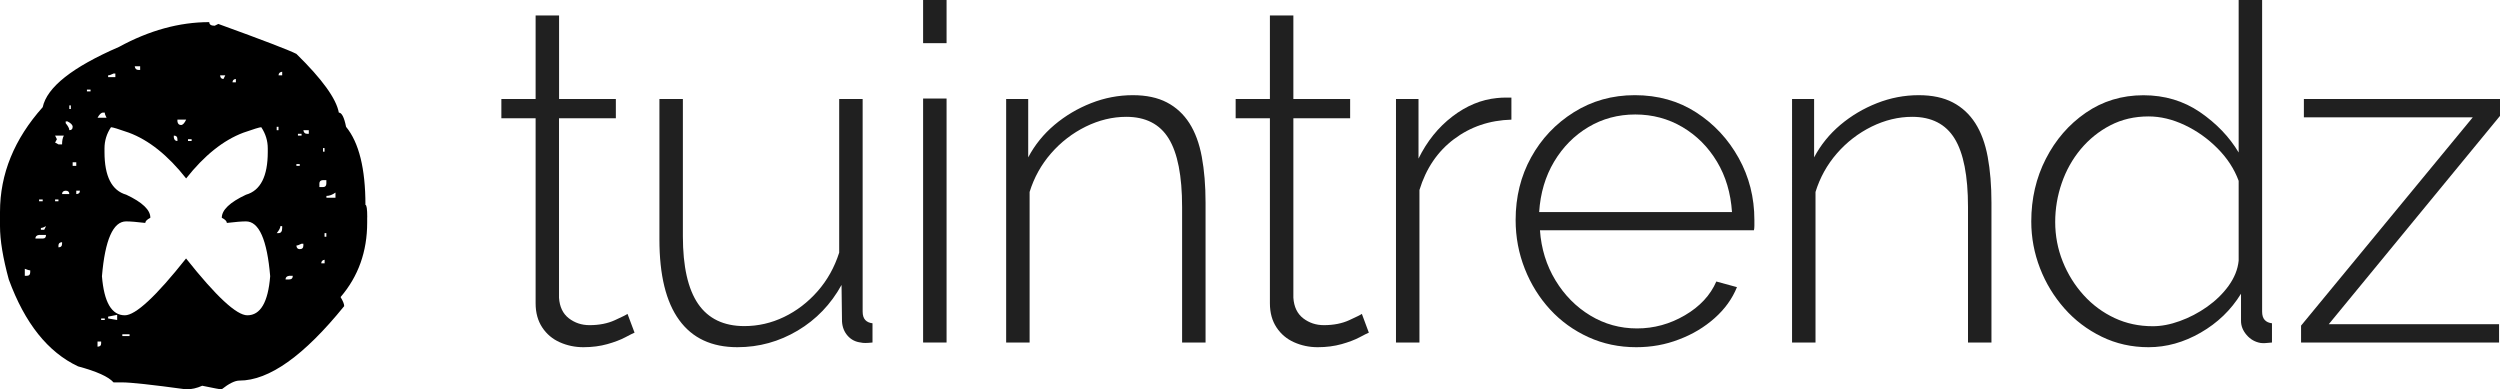 <?xml version="1.0" encoding="utf-8"?>
<!-- Generator: Adobe Illustrator 27.10.0, SVG Export Plug-In . SVG Version: 6.00 Build 0)  -->
<svg version="1.1" id="Laag_1" xmlns="http://www.w3.org/2000/svg" xmlns:xlink="http://www.w3.org/1999/xlink" x="0px" y="0px"
	 viewBox="0 0 372.98 58.09" style="enable-background:new 0 0 372.98 58.09;" xml:space="preserve">
<style type="text/css">
	.st0{fill:#FFFFFF;}
	.st1{fill:#202020;}
</style>
<g>
	<g>
		<g>
			<path class="st1" d="M94.67,49.63c-0.23,0.09-0.7,0.33-1.4,0.7c-0.7,0.37-1.59,0.71-2.66,1.01c-1.07,0.3-2.26,0.46-3.57,0.46
				c-1.26,0-2.44-0.25-3.53-0.74c-1.1-0.49-1.97-1.23-2.62-2.22c-0.65-0.99-0.98-2.18-0.98-3.59V17.64h-5.11v-2.87h5.11V2.31h3.5
				v12.46h8.47v2.87H83.4v26.78c0.09,1.36,0.58,2.38,1.47,3.07c0.89,0.68,1.91,1.02,3.08,1.02c1.45,0,2.71-0.25,3.78-0.74
				c1.07-0.49,1.7-0.8,1.89-0.94L94.67,49.63z"/>
			<path class="st1" d="M98.38,35.73V14.77h3.5v20.47c0,4.52,0.76,7.88,2.27,10.09c1.52,2.21,3.82,3.32,6.9,3.32
				c2.05,0,4.03-0.45,5.92-1.36c1.89-0.91,3.56-2.19,5.01-3.84c1.45-1.65,2.52-3.57,3.22-5.76V14.77h3.5v31.71
				c0,0.56,0.13,0.98,0.39,1.26c0.26,0.28,0.62,0.44,1.08,0.49v2.87c-0.47,0.05-0.83,0.07-1.08,0.07c-0.26,0-0.48-0.02-0.67-0.07
				c-0.79-0.09-1.45-0.43-1.96-1.01c-0.51-0.58-0.79-1.29-0.84-2.13l-0.07-5.45c-1.59,2.89-3.77,5.16-6.54,6.81
				c-2.78,1.65-5.77,2.48-9,2.48c-3.83,0-6.72-1.35-8.68-4.05C99.36,45.05,98.38,41.04,98.38,35.73z"/>
			<path class="st1" d="M137.72,6.44V0h3.5v6.44H137.72z M137.72,51.1V14.7h3.5v36.4H137.72z"/>
			<path class="st1" d="M179.86,51.1h-3.5V30.88c0-4.65-0.67-8.05-2-10.21s-3.44-3.24-6.33-3.24c-2.05,0-4.07,0.49-6.05,1.46
				c-1.98,0.98-3.71,2.31-5.18,4s-2.53,3.61-3.19,5.75V51.1h-3.5V14.77h3.29v8.71c0.98-1.86,2.29-3.47,3.92-4.85
				c1.63-1.37,3.45-2.45,5.46-3.24c2.01-0.79,4.08-1.19,6.23-1.19c2.01,0,3.7,0.36,5.08,1.08c1.38,0.72,2.5,1.76,3.36,3.1
				c0.86,1.35,1.48,3.02,1.85,5.02c0.37,2,0.56,4.28,0.56,6.83V51.1z"/>
			<path class="st1" d="M204.22,49.63c-0.23,0.09-0.7,0.33-1.4,0.7c-0.7,0.37-1.59,0.71-2.66,1.01c-1.07,0.3-2.26,0.46-3.57,0.46
				c-1.26,0-2.44-0.25-3.53-0.74c-1.1-0.49-1.97-1.23-2.62-2.22c-0.65-0.99-0.98-2.18-0.98-3.59V17.64h-5.11v-2.87h5.11V2.31h3.5
				v12.46h8.47v2.87h-8.47v26.78c0.09,1.36,0.58,2.38,1.47,3.07c0.89,0.68,1.91,1.02,3.08,1.02c1.45,0,2.71-0.25,3.78-0.74
				c1.07-0.49,1.7-0.8,1.89-0.94L204.22,49.63z"/>
			<path class="st1" d="M225.5,17.85c-3.27,0.09-6.12,1.06-8.58,2.91c-2.45,1.84-4.17,4.38-5.15,7.59V51.1h-3.5V14.77h3.36v8.89
				c1.26-2.57,2.94-4.66,5.04-6.27c2.1-1.61,4.32-2.53,6.65-2.76c0.47-0.05,0.89-0.07,1.26-0.07c0.37,0,0.68,0,0.91,0V17.85z"/>
			<path class="st1" d="M244.12,51.8c-2.57,0-4.95-0.5-7.14-1.5c-2.19-1-4.1-2.37-5.71-4.12s-2.87-3.77-3.78-6.07
				c-0.91-2.3-1.37-4.73-1.37-7.29c0-3.44,0.77-6.55,2.31-9.34s3.66-5.03,6.37-6.73c2.71-1.7,5.74-2.55,9.1-2.55
				c3.45,0,6.51,0.86,9.17,2.58c2.66,1.72,4.77,3.99,6.33,6.8c1.56,2.81,2.34,5.89,2.34,9.24c0,0.28,0,0.56,0,0.84
				c0,0.28-0.02,0.51-0.07,0.7h-31.92c0.19,2.74,0.96,5.23,2.31,7.46c1.35,2.23,3.09,3.98,5.21,5.26c2.12,1.28,4.44,1.92,6.96,1.92
				s4.9-0.65,7.14-1.96c2.24-1.31,3.8-2.99,4.69-5.04l3.08,0.84c-0.7,1.73-1.81,3.27-3.33,4.62c-1.52,1.35-3.29,2.42-5.32,3.18
				C248.49,51.42,246.36,51.8,244.12,51.8z M229.63,31.64h28.77c-0.19-2.83-0.93-5.34-2.24-7.52c-1.31-2.18-3.02-3.9-5.15-5.16
				c-2.12-1.25-4.47-1.88-7.04-1.88c-2.57,0-4.9,0.63-7,1.88c-2.1,1.25-3.8,2.97-5.11,5.16C230.56,26.3,229.81,28.81,229.63,31.64z"
				/>
			<path class="st1" d="M297.11,51.1h-3.5V30.88c0-4.65-0.67-8.05-2-10.21s-3.44-3.24-6.33-3.24c-2.05,0-4.07,0.49-6.05,1.46
				c-1.98,0.98-3.71,2.31-5.18,4s-2.53,3.61-3.19,5.75V51.1h-3.5V14.77h3.29v8.71c0.98-1.86,2.29-3.47,3.92-4.85
				c1.63-1.37,3.45-2.45,5.46-3.24c2.01-0.79,4.08-1.19,6.23-1.19c2.01,0,3.7,0.36,5.08,1.08c1.38,0.72,2.5,1.76,3.36,3.1
				c0.86,1.35,1.48,3.02,1.85,5.02c0.37,2,0.56,4.28,0.56,6.83V51.1z"/>
			<path class="st1" d="M303.05,33.04c0-3.39,0.72-6.51,2.17-9.34c1.45-2.84,3.43-5.13,5.95-6.87s5.39-2.62,8.61-2.62
				c3.17,0,5.98,0.84,8.44,2.52c2.45,1.68,4.38,3.69,5.77,6.02V0h3.5v46.48c0,0.56,0.13,0.98,0.39,1.26
				c0.26,0.28,0.62,0.44,1.08,0.49v2.87c-0.75,0.09-1.31,0.12-1.68,0.07c-0.84-0.14-1.54-0.54-2.1-1.19
				c-0.56-0.65-0.84-1.35-0.84-2.1v-4.06c-1.49,2.43-3.5,4.36-6.02,5.81c-2.52,1.45-5.11,2.17-7.77,2.17c-2.52,0-4.85-0.52-7-1.57
				c-2.15-1.05-4-2.45-5.56-4.22c-1.56-1.77-2.78-3.77-3.64-6C303.49,37.78,303.05,35.46,303.05,33.04z M333.99,38.89V26.98
				c-0.65-1.77-1.7-3.38-3.15-4.84c-1.45-1.46-3.08-2.62-4.9-3.48c-1.82-0.86-3.62-1.29-5.39-1.29c-2.1,0-4,0.44-5.71,1.33
				c-1.7,0.88-3.17,2.07-4.41,3.55c-1.24,1.49-2.18,3.17-2.83,5.05c-0.65,1.88-0.98,3.82-0.98,5.82c0,2.04,0.37,4.01,1.12,5.89
				c0.75,1.88,1.79,3.55,3.12,5.02s2.87,2.6,4.62,3.42s3.65,1.22,5.7,1.22c1.26,0,2.6-0.25,4.03-0.77c1.42-0.51,2.78-1.22,4.06-2.12
				c1.28-0.91,2.36-1.95,3.22-3.14C333.35,41.44,333.86,40.2,333.99,38.89z"/>
			<path class="st1" d="M343.3,48.58l25.62-31.08h-25.2v-2.73h29.26v2.52l-25.55,31.08h25.41v2.73H343.3V48.58z"/>
		</g>
	</g>
	<path d="M54.79,32.42c0-1.23-0.09-1.85-0.27-1.85c0-5.4-0.96-9.29-2.89-11.65c-0.28-1.41-0.64-2.12-1.08-2.12
		c-0.38-2.08-2.49-5-6.33-8.76c-0.98-0.51-4.86-2.01-11.65-4.47l-0.54,0.27c-0.54,0-0.81-0.18-0.81-0.54
		c-4.47,0-8.96,1.24-13.47,3.7c-6.95,3.01-10.74,6.01-11.38,8.99C2.12,20.75,0,25.96,0,31.62v2.12c0,2.11,0.44,4.76,1.31,7.95
		c2.39,6.53,5.84,10.86,10.34,12.97c2.78,0.75,4.54,1.54,5.29,2.39h1.31c1.23,0,4.41,0.34,9.53,1.04c0.8,0,1.59-0.18,2.39-0.54
		c1.72,0.36,2.69,0.54,2.89,0.54c1.11-0.88,2-1.31,2.66-1.31c4.42,0,9.63-3.7,15.63-11.11c0-0.31-0.18-0.76-0.54-1.35
		c2.65-3.09,3.97-6.79,3.97-11.11V32.42z M5.83,29.76h0.54v0.27H5.83V29.76z M4.51,40.61c0,0.36-0.18,0.54-0.54,0.54H3.7V40.1
		c0.36,0.15,0.63,0.23,0.81,0.23V40.61z M6.37,35.59H5.28c0-0.31,0.18-0.49,0.54-0.54h1.04C6.87,35.41,6.7,35.59,6.37,35.59z
		 M6.6,34.28H6.1v-0.27c0.18,0,0.44-0.09,0.77-0.27L6.6,34.28z M44.45,19.96h0.54v0.27h-0.54V19.96z M44.22,24.48h0.5v0.27h-0.5
		V24.48z M41.28,18.92h0.27v0.5h-0.27V18.92z M35.19,11.78v0.5h-0.5C34.69,11.98,34.86,11.81,35.19,11.78z M33.61,11.24l-0.27,0.54
		c-0.31,0-0.48-0.18-0.5-0.54H33.61z M28.05,20.77h0.54v0.27h-0.54V20.77z M26.47,17.84h1.31c-0.26,0.54-0.51,0.81-0.77,0.81
		c-0.31,0-0.49-0.18-0.54-0.54V17.84z M25.93,20.23c0.36,0,0.54,0.18,0.54,0.54v0.27c-0.31,0-0.49-0.18-0.54-0.54V20.23z
		 M20.91,9.89v0.54h-0.27c-0.31,0-0.49-0.18-0.54-0.54H20.91z M16.13,11.24c0.18,0,0.45-0.09,0.81-0.27h0.27v0.54h-1.08V11.24z
		 M15.36,16.8h0.27c0,0.18,0.09,0.44,0.27,0.77h-1.35C14.83,17.06,15.1,16.8,15.36,16.8z M10.34,15.72h0.23v0.54h-0.23V15.72z
		 M8.22,20.23h1.31c-0.18,0.31-0.27,0.74-0.27,1.31H8.72l-0.5-0.27l0.27-0.5L8.22,20.23z M8.22,29.76h0.5v0.27h-0.5V29.76z
		 M9.26,36.36c0,0.36-0.18,0.54-0.54,0.54v-0.27c0-0.31,0.18-0.48,0.54-0.5V36.36z M9.26,28.95c0-0.31,0.18-0.48,0.54-0.5
		c0.36,0,0.54,0.17,0.54,0.5H9.26z M10.34,19.42c0-0.26-0.18-0.6-0.54-1.04v-0.27h0.27c0.51,0.26,0.77,0.53,0.77,0.81
		C10.84,19.26,10.68,19.42,10.34,19.42z M10.84,24.21h0.54v0.54h-0.54V24.21z M11.38,28.95v-0.5h0.54
		C11.92,28.79,11.74,28.95,11.38,28.95z M13.51,13.64h-0.54v-0.27h0.54V13.64z M15.09,51.22c0,0.34-0.18,0.5-0.54,0.5v-0.77h0.54
		V51.22z M15.63,47.74h-0.54v-0.23h0.54V47.74z M17.48,47.74l-1.35-0.23v-0.27l1.35-0.27V47.74z M19.33,50.14h-1.08v-0.27h1.08
		V50.14z M18.84,29.05c-2.17-0.62-3.25-2.74-3.25-6.37v-0.54c0-1.13,0.32-2.19,0.97-3.16c0.24,0,1.13,0.27,2.66,0.81
		c2.99,1.11,5.84,3.39,8.55,6.83c2.71-3.43,5.56-5.71,8.55-6.83c1.54-0.54,2.42-0.81,2.66-0.81c0.65,0.98,0.97,2.03,0.97,3.16v0.54
		c0,3.62-1.08,5.75-3.25,6.37c-2.41,1.13-3.61,2.28-3.61,3.44c0.5,0.25,0.75,0.51,0.75,0.77c1.28-0.15,2.23-0.23,2.86-0.23
		c1.94,0,3.15,2.72,3.61,8.18c-0.31,3.88-1.45,5.83-3.41,5.83c-1.61,0-4.66-2.83-9.14-8.48c-4.48,5.65-7.53,8.48-9.14,8.48
		c-1.96,0-3.1-1.94-3.41-5.83c0.46-5.45,1.67-8.18,3.61-8.18c0.63,0,1.58,0.08,2.86,0.23c0-0.26,0.25-0.51,0.75-0.77
		C22.45,31.33,21.24,30.18,18.84,29.05z M42.1,34.01c0,0.51-0.18,0.77-0.54,0.77h-0.27c0.36-0.44,0.54-0.79,0.54-1.04h0.27V34.01z
		 M42.1,11.24h-0.54c0-0.31,0.18-0.49,0.54-0.54V11.24z M43.14,41.69H42.6c0-0.31,0.18-0.49,0.54-0.54h0.54
		C43.68,41.51,43.5,41.69,43.14,41.69z M45.26,36.63c0,0.36-0.18,0.54-0.54,0.54c-0.31,0-0.48-0.18-0.5-0.54
		c0.16,0,0.41-0.09,0.77-0.27h0.27V36.63z M46.07,19.96H45.8c-0.31,0-0.49-0.18-0.54-0.54h0.81V19.96z M48.19,22.09h0.23v0.54h-0.23
		V22.09z M47.65,27.37c0-0.31,0.18-0.48,0.54-0.5h0.5v0.5c0,0.36-0.17,0.54-0.5,0.54h-0.54V27.37z M48.43,39.29h-0.5
		c0-0.31,0.17-0.49,0.5-0.54V39.29z M48.69,35.32h-0.27v-0.54h0.27V35.32z M50.05,29.5h-1.35v-0.27c0.44,0,0.89-0.17,1.35-0.5V29.5z
		"/>
</g>
</svg>
